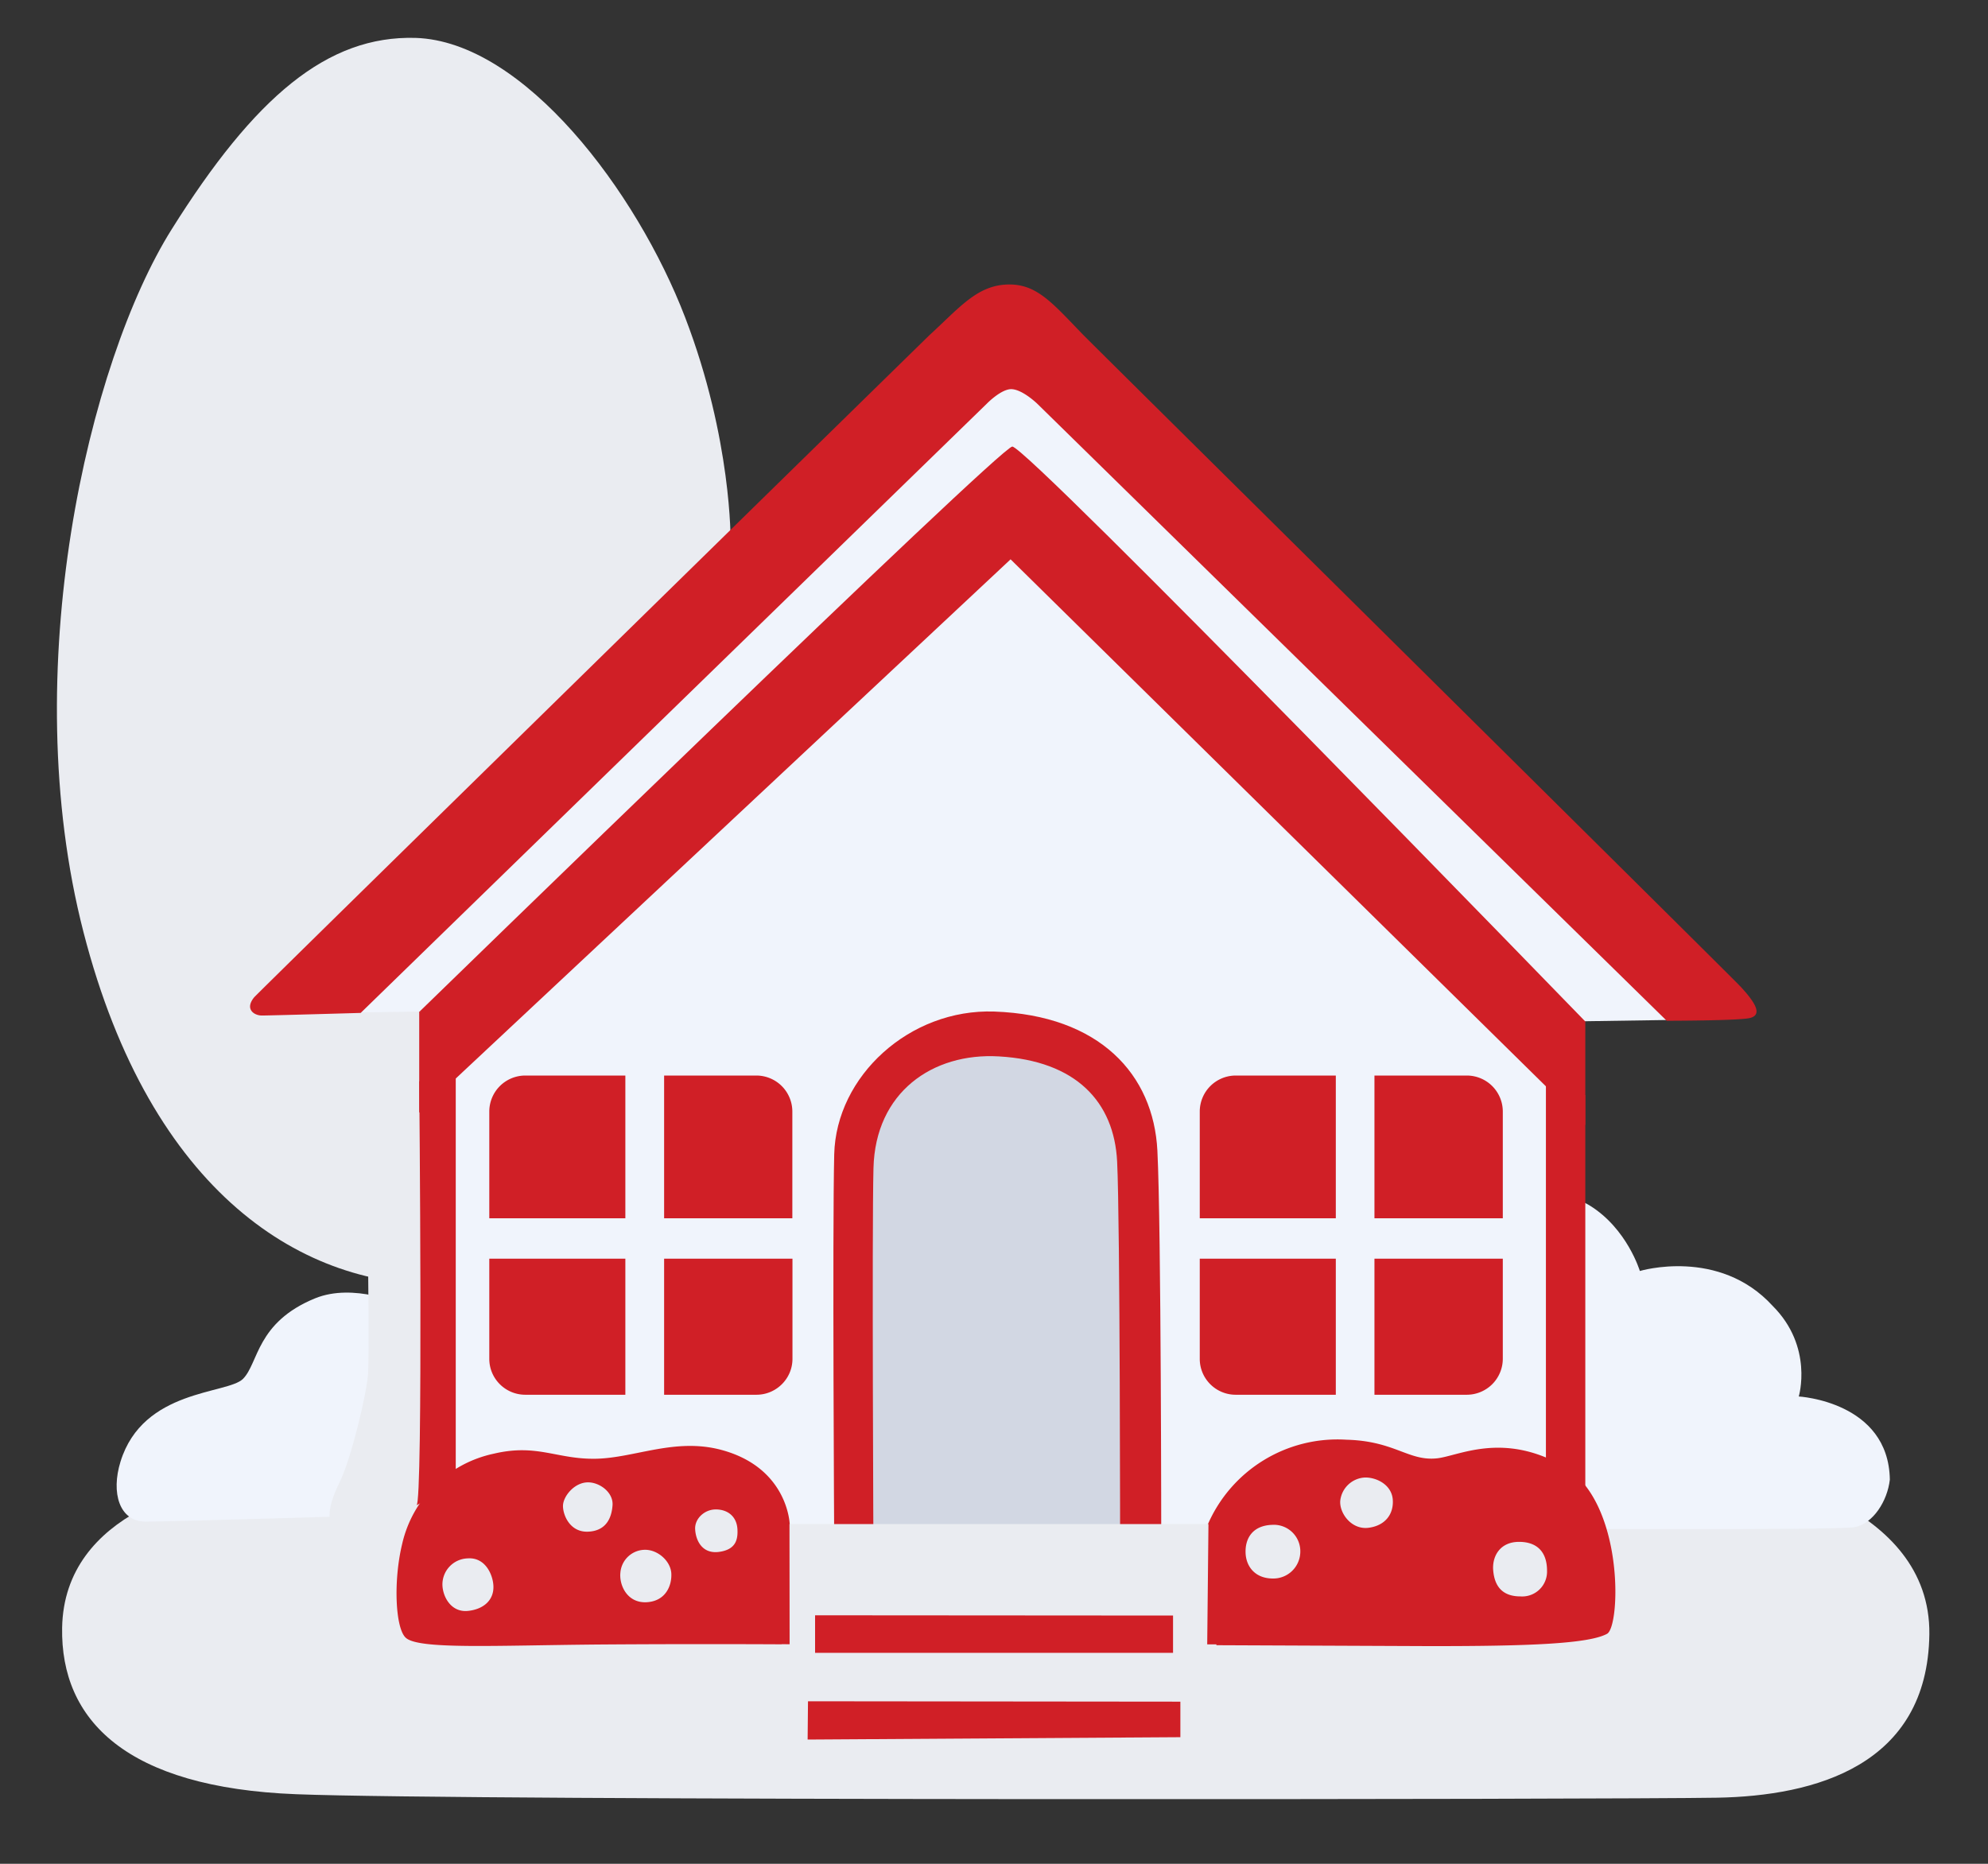 <svg xmlns="http://www.w3.org/2000/svg" width="16" height="15" fill="none"><rect width="100%" height="100%" fill="#333333" stroke="none"/><g clip-path="url(#a)"><path fill="#EAECF1" d="M.5 13.1c-.013.744.515 1.287 1.884 1.34 1.369.054 10.65.042 11.436.028.787-.014 1.694-.258 1.708-1.315.013-1.058-1.423-1.301-1.423-1.301s-11.545.013-12.018.04C1.613 11.92.517 12.165.5 13.1Z"/><path fill="#F0F4FC" d="M11.808 12.3s2.979.02 3.123-.01c.144-.031.259-.207.279-.382-.01-.629-.733-.669-.733-.669s.12-.399-.21-.729c-.432-.473-1.069-.281-1.069-.281s-.102-.34-.402-.526c-.299-.185-.959-.134-.959-.134l-.029 2.731Zm-8.576-1.802s-.384-.176-.696-.049c-.474.194-.454.521-.58.648-.125.125-.805.08-.986.666-.078.251-.01.483.202.483.213 0 1.788-.048 1.788-.048l.272-1.7Z"/><path fill="#EAECF1" d="M2.962 10.148s.01.754 0 .91c-.01.154-.135.685-.232.878-.097.194-.117.367.018.396.135.029 1.024 0 1.024 0l-.144-2.184h-.666Z"/><path fill="#EAECF1" d="M3.59 10.336c-1.14.04-2.376-.727-2.918-2.834-.543-2.108.041-4.592.71-5.657C2.05.78 2.634.285 3.344.305c.871.027 1.781 1.235 2.17 2.249.378.983.366 1.804.366 1.804l-1.94 5.769-.35.21Z"/><path fill="#F0F4FC" d="m8.101 4.008-4.579 4.6.037 3.647 3.402.538 5.64-.421.014-4.132-4.514-4.232Z"/><path fill="#D01F26" d="m3.352 12.115.316-.175V8.508l-.294.196s.033 3.411-.022 3.411Zm9.09-3.422v3.226l.317.175V8.813l-.316-.12Z"/><path fill="#D01F26" d="M8.133 4.502 3.374 8.955V7.833L8.138 3.32l4.621 4.785v.95L8.133 4.501Z"/><path fill="#F0F4FC" d="m2.907 7.637-.28.515.75-.011s4.668-4.542 4.77-4.547c.12-.005 4.61 4.625 4.61 4.625l.663-.01-4.98-5.365-.73-.047-4.803 4.84Z"/><path fill="#D01F26" d="M2.045 8.027c-.077.095 0 .146.063.146.064 0 .795-.021.795-.021l5.041-4.905s.116-.119.199-.115c.09.005.206.118.206.118l5.065 4.965s.578 0 .67-.022c.1-.025.049-.118-.074-.251-.09-.097-5.212-5.164-5.296-5.251-.251-.26-.375-.411-.612-.401-.24.01-.38.186-.62.406-.07.067-5.403 5.29-5.437 5.331Zm9.017 1.778h1.033v-.86a.29.29 0 0 0-.289-.289h-.744v1.149Zm-.311 0V8.656h-.806a.29.29 0 0 0-.289.289v.86h1.095Zm0 .325H9.656v.806c0 .16.13.289.289.289h.806V10.13Zm.311 0v1.095h.744a.29.29 0 0 0 .289-.289v-.806h-1.033Zm-5.717-.325h1.032v-.86a.29.29 0 0 0-.289-.289h-.743v1.149Zm-.312 0V8.656h-.806a.29.29 0 0 0-.289.289v.86h1.095Zm0 .325H3.938v.806c0 .16.13.289.29.289h.805V10.13Zm.312 0v1.095h.743c.16 0 .29-.13.29-.289v-.806H5.344Z"/><path fill="#D01F26" d="M6.714 12.411s-.015-2.492 0-3.12c.015-.63.606-1.173 1.288-1.15.847.03 1.282.505 1.313 1.12.031.613.031 3.19.031 3.19l-2.632-.04Z"/><path fill="#D2D7E3" d="M7.03 12.548s-.013-2.656 0-3.147c.015-.61.475-.93 1.009-.899.621.035.928.366.952.846.024.48.024 3.203.024 3.203l-1.985-.003Z"/><path fill="#D2D7E3" d="M8.694 10.381a34.618 34.618 0 0 0-.013-.941c-.016-.318-.24-.565-.68-.58a.626.626 0 0 0-.653.59c-.003.12-.003.497 0 .925l1.346.006Zm-1.341.49c.003.585.008 1.124.008 1.124l1.337.004s0-.537-.003-1.123l-1.342-.005Z"/><path fill="#D01F26" d="m9.616 13.24 1.879.008c.814.001 1.292-.019 1.439-.099.11-.06.14-1.072-.355-1.352-.49-.277-.843-.077-1.016-.06-.228.023-.338-.14-.726-.15a1.138 1.138 0 0 0-1.121.693l-.1.96Zm-6.351-.06c.101.097.721.062 1.566.055.845-.006 1.534-.001 1.534-.001l.333-.816-.342-.149s-.011-.455-.55-.6c-.373-.1-.698.065-1.01.071-.314.006-.471-.123-.82-.041a.961.961 0 0 0-.74.73c-.071.296-.054.674.029.751Z"/><path fill="#EAECF1" d="m6.285 14.104.006-.87h.064l-.001-.968h3.372l-.01.968h.074v.848c0-.001-3.505.027-3.505.022Z"/><path fill="#D01F26" d="M9.5 13.695v.286L6.5 14l.003-.308 2.997.003ZM6.56 13l2.881.002v.3H6.56V13Z"/><path fill="#EAECF1" d="M10.025 12.502c.005.104.075.202.22.202a.217.217 0 0 0 .22-.207.213.213 0 0 0-.225-.225c-.163.005-.221.114-.215.23Zm.762-.426c-.01.098.087.236.225.22.14-.017.208-.115.197-.232-.012-.115-.128-.173-.22-.173a.21.21 0 0 0-.202.185Zm1.23.552c.008.133.07.22.22.22a.2.2 0 0 0 .214-.207c0-.145-.075-.232-.225-.232-.15 0-.214.11-.209.22Zm-8.254-.086a.21.21 0 0 0-.202.22c.006.099.075.214.202.203.128-.012.214-.087.208-.203-.004-.087-.064-.231-.208-.22Zm.97-.612c-.112 0-.202.115-.202.19s.057.213.202.207c.145-.006.19-.11.197-.214.006-.103-.104-.183-.197-.183Zm.26.728c-.01.098.053.243.208.237.156-.007.207-.133.202-.232-.006-.098-.103-.185-.202-.19a.2.2 0 0 0-.208.185Zm.602-.347c.005.081.052.196.19.179.138-.018.155-.1.15-.185-.007-.104-.082-.157-.174-.157-.093 0-.173.077-.166.163Z"/></g><defs><clipPath id="a"><path fill="#fff" d="M0 0h16v15H0z"/></clipPath></defs></svg>